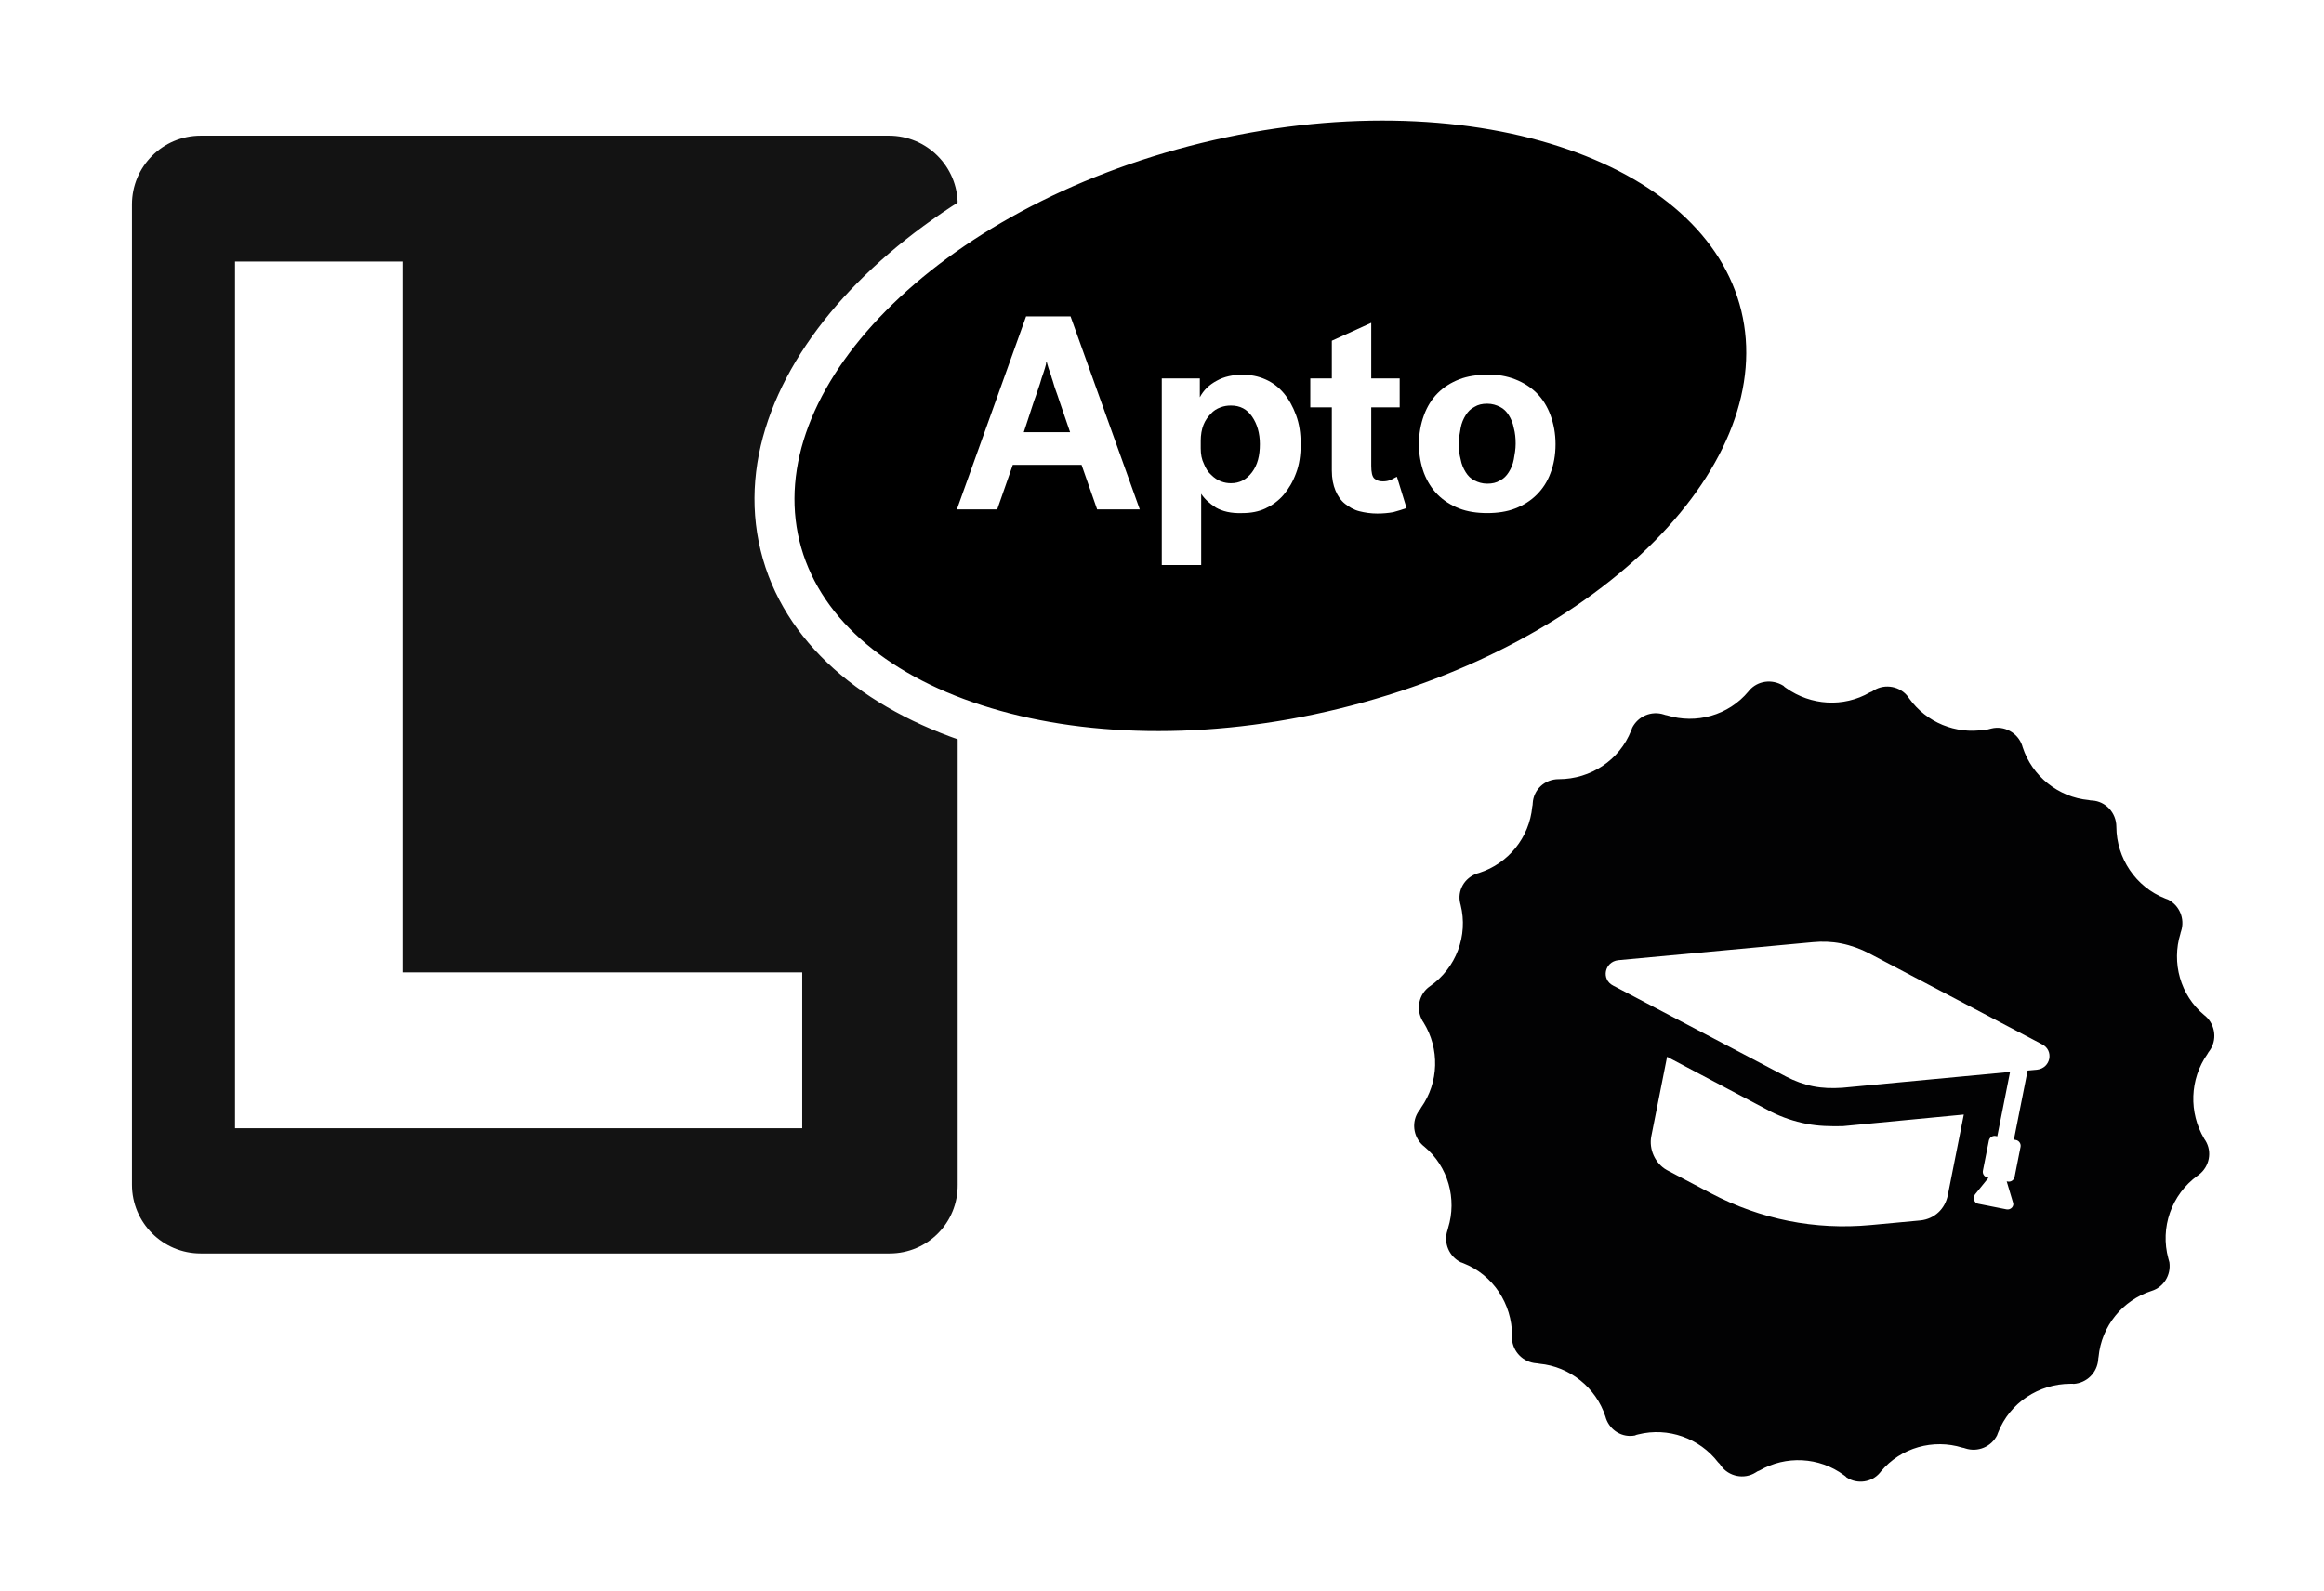 <svg width="273" height="187" viewBox="0 0 273 187" fill="none" xmlns="http://www.w3.org/2000/svg">
<g filter="url(#filter0_d)">
<path d="M104.499 152.786H23.579C16.079 152.786 10 146.707 10 139.207V24.024C10 16.524 16.079 10.445 23.579 10.445H104.42C111.92 10.445 117.999 16.524 117.999 24.024V139.128C118.078 146.707 111.999 152.786 104.499 152.786Z" fill="#131313"/>
<path fill-rule="evenodd" clip-rule="evenodd" d="M23.579 15.945C19.116 15.945 15.5 19.561 15.5 24.024V139.207C15.5 143.669 19.116 147.286 23.579 147.286H104.499C108.952 147.286 112.546 143.692 112.5 139.185L112.499 139.157V24.024C112.499 19.561 108.883 15.945 104.42 15.945H23.579ZM4.5 24.024C4.5 13.486 13.041 4.945 23.579 4.945H104.42C114.958 4.945 123.499 13.486 123.499 24.024V139.102C123.593 149.739 115.037 158.286 104.499 158.286H23.579C13.041 158.286 4.5 149.745 4.5 139.207V24.024Z" fill="white"/>
<path d="M27.605 30.734H47.263V114.26H94.237V132.576H27.605V30.734Z" fill="white"/>
</g>
<g filter="url(#filter1_d)">
<path d="M261.833 125.481L261.93 125.31C263.829 122.77 263.409 119.136 260.967 117.066L260.857 116.981C258.952 115.398 258.265 112.789 259.042 110.47L259.066 110.348C260.05 107.31 258.545 104.031 255.555 102.804L255.433 102.779C253.138 101.88 251.622 99.614 251.607 97.138C251.602 93.967 249.158 91.262 245.963 91.072L245.78 91.036C243.34 90.868 241.203 89.176 240.455 86.872L240.419 86.738C239.438 83.69 236.24 81.914 233.168 82.699L233.107 82.687C230.705 83.288 228.166 82.341 226.724 80.343L226.626 80.196C224.793 77.613 221.194 76.899 218.513 78.586L218.306 78.672C216.21 79.968 213.575 79.825 211.572 78.413L211.414 78.255C208.801 76.405 205.24 76.776 203.17 79.219L203.085 79.329C201.502 81.234 198.893 81.921 196.574 81.143L196.391 81.107C193.353 80.124 190.074 81.629 188.846 84.619L188.822 84.741C187.923 87.035 185.657 88.551 183.12 88.555C179.887 88.547 177.244 91.003 177.054 94.199L177.017 94.382C176.838 96.882 175.158 98.958 172.854 99.706L172.72 99.743C169.611 100.711 167.847 103.848 168.632 106.921L168.669 107.055C169.27 109.457 168.323 111.995 166.263 113.425C163.619 115.246 162.905 118.846 164.58 121.587L164.678 121.734C165.974 123.83 165.88 126.537 164.407 128.528L164.31 128.699C162.411 131.238 162.831 134.873 165.274 136.942L165.383 137.028C167.289 138.61 167.975 141.22 167.198 143.538L167.174 143.66C166.191 146.699 167.696 149.978 170.686 151.205L170.808 151.229C173.102 152.128 174.618 154.395 174.622 156.932L174.597 157.054C174.59 160.286 177.046 162.929 180.229 163.181L180.412 163.217C182.852 163.384 184.989 165.076 185.736 167.38L185.773 167.515C186.753 170.562 189.891 172.326 192.963 171.541L193.17 171.455C195.572 170.854 198.111 171.802 199.553 173.8L199.712 173.958C201.545 176.541 205.144 177.256 207.825 175.569L208.032 175.483C210.128 174.187 212.836 174.281 214.827 175.753L214.985 175.912C217.525 177.811 221.159 177.391 223.168 174.936L223.253 174.826C224.836 172.921 227.445 172.234 229.764 173.011L229.947 173.048C232.985 174.031 236.264 172.526 237.492 169.536L237.516 169.414C238.415 167.12 240.682 165.604 243.219 165.6L243.341 165.624C246.573 165.632 249.216 163.176 249.467 159.992L249.492 159.87C249.671 157.37 251.351 155.294 253.655 154.546C256.764 153.578 258.491 150.307 257.657 147.161L257.608 147.088C256.946 144.674 257.845 142.063 259.916 140.571L259.989 140.523C262.584 138.628 263.286 135.09 261.599 132.409L261.501 132.263C260.267 130.179 260.36 127.471 261.833 125.481Z" fill="#020203"/>
<path fill-rule="evenodd" clip-rule="evenodd" d="M217.155 75.901C221.154 73.555 226.372 74.655 229.073 78.46L229.097 78.494L229.183 78.623C229.921 79.614 231.197 80.073 232.378 79.777L233.031 79.614L233.154 79.638C237.541 78.896 241.891 81.517 243.275 85.82L243.295 85.882L243.327 86C243.717 87.124 244.799 87.961 245.985 88.043L246.176 88.056L246.366 88.094C251.091 88.492 254.595 92.507 254.607 97.125C254.617 98.33 255.318 99.409 256.326 99.898L256.425 99.918L256.694 100.028C261.075 101.827 263.325 106.611 261.978 111.088L261.948 111.242L261.887 111.424C261.493 112.598 261.848 113.881 262.742 114.647L262.857 114.735L262.906 114.777C266.494 117.817 267.173 123.128 264.454 126.941L264.351 127.121L264.245 127.265C263.521 128.243 263.45 129.611 264.049 130.675L264.116 130.776L264.138 130.811C266.685 134.857 265.597 140.143 261.758 142.946L261.708 142.982L261.634 143.032C260.724 143.706 260.276 144.815 260.421 145.897L260.429 145.909L260.557 146.392C261.785 151.022 259.259 155.931 254.569 157.404C253.414 157.784 252.574 158.827 252.484 160.085L252.471 160.271L252.441 160.421C251.976 165.073 248.069 168.635 243.334 168.624L243.043 168.624L242.972 168.61C241.814 168.698 240.849 169.376 240.397 170.308L240.378 170.406L240.267 170.675C238.469 175.056 233.685 177.307 229.207 175.959L228.992 175.917L228.811 175.856C227.637 175.462 226.354 175.817 225.588 176.712L225.515 176.806L225.49 176.836C222.451 180.55 216.998 181.162 213.189 178.314L213.018 178.187L212.892 178.061C211.916 177.428 210.623 177.408 209.61 178.035L209.404 178.162L209.184 178.253C205.264 180.553 200.176 179.543 197.432 175.921L197.263 175.753L197.121 175.556C196.424 174.59 195.221 174.115 194.077 174.327L193.913 174.395L193.706 174.448C189.064 175.634 184.373 172.958 182.917 168.433L182.898 168.371L182.865 168.252C182.475 167.128 181.393 166.291 180.207 166.21L180.016 166.197L179.801 166.154C175.149 165.689 171.587 161.783 171.598 157.047L171.598 156.756L171.612 156.686C171.524 155.527 170.846 154.563 169.914 154.11L169.816 154.091L169.547 153.98C165.166 152.182 162.915 147.398 164.263 142.92L164.293 142.766L164.354 142.585C164.747 141.411 164.393 140.128 163.498 139.362L163.384 139.273L163.334 139.231C159.747 136.191 159.068 130.881 161.786 127.068L161.889 126.887L161.996 126.743C162.721 125.764 162.784 124.41 162.149 123.349L162.052 123.204L162.02 123.151C159.54 119.092 160.566 113.711 164.556 110.959C165.583 110.243 166.049 108.989 165.766 107.81L165.732 107.689L165.726 107.663C164.536 103.008 167.23 98.31 171.828 96.878L171.877 96.863L171.983 96.834C173.116 96.443 173.936 95.41 174.025 94.167L174.039 93.981L174.075 93.796C174.47 89.097 178.404 85.547 183.12 85.555C184.387 85.551 185.457 84.844 185.941 83.847L185.961 83.749L186.071 83.48C187.87 79.099 192.654 76.848 197.131 78.195L197.346 78.238L197.528 78.299C198.702 78.692 199.985 78.338 200.751 77.443L200.839 77.329L200.881 77.279C204.003 73.595 209.324 73.099 213.147 75.807L213.353 75.953L213.482 76.081C214.518 76.718 215.762 76.717 216.728 76.12L216.935 75.992L217.155 75.901ZM224.16 81.905C223.242 80.643 221.435 80.292 220.111 81.125L219.895 81.261L219.654 81.361C216.526 83.17 212.709 82.885 209.844 80.865L209.635 80.718L209.502 80.585C208.145 79.743 206.474 80.001 205.494 81.117L205.425 81.207L205.392 81.246C203.036 84.082 199.221 85.105 195.821 84.052L195.635 84.015L195.467 83.961C193.997 83.485 192.419 84.147 191.723 85.535L191.713 85.587L191.615 85.835C190.249 89.322 186.846 91.549 183.124 91.555L183.113 91.555C181.441 91.551 180.143 92.798 180.049 94.377L180.036 94.582L179.993 94.801C179.65 98.448 177.164 101.462 173.78 102.559L173.714 102.581L173.571 102.62C171.986 103.136 171.169 104.685 171.534 106.157L171.571 106.293L171.579 106.326C172.484 109.942 171.055 113.75 167.975 115.889L167.965 115.896C166.685 116.778 166.28 118.563 167.114 119.979L167.201 120.11L167.23 120.156C169.128 123.227 169.036 127.18 166.935 130.152L166.825 130.346L166.713 130.495C165.784 131.737 165.964 133.557 167.172 134.618L167.262 134.688L167.301 134.72C170.137 137.077 171.16 140.891 170.108 144.291L170.083 144.417L170.028 144.584C169.552 146.055 170.214 147.633 171.602 148.328L171.654 148.339L171.903 148.436C175.389 149.802 177.616 153.206 177.622 156.927L177.622 157.224L177.606 157.306C177.719 158.854 178.925 160.068 180.466 160.19L180.641 160.204L180.828 160.241C184.413 160.573 187.49 163.064 188.59 166.455L188.611 166.52L188.646 166.648C189.15 168.127 190.616 168.949 192.049 168.673L192.228 168.599L192.442 168.545C195.963 167.664 199.651 168.996 201.826 171.83L202.011 172.014L202.158 172.222C203.07 173.507 204.894 173.869 206.227 173.03L206.443 172.894L206.684 172.794C209.777 171.006 213.694 171.183 216.611 173.342L216.789 173.473L216.926 173.611C218.178 174.435 219.88 174.19 220.826 173.061L220.914 172.948L220.946 172.909C223.303 170.073 227.117 169.05 230.517 170.102L230.704 170.139L230.871 170.194C232.342 170.669 233.92 170.008 234.615 168.62L234.626 168.568L234.723 168.319C236.089 164.833 239.493 162.606 243.214 162.6L243.511 162.6L243.592 162.616C245.141 162.503 246.355 161.297 246.477 159.756L246.491 159.581L246.516 159.452C246.86 155.804 249.345 152.791 252.73 151.693L252.746 151.687L252.763 151.682C254.156 151.248 255.045 149.837 254.837 148.326L254.715 147.882C253.724 144.267 255.068 140.365 258.163 138.137L258.205 138.106L258.262 138.069C259.568 137.084 259.875 135.336 259.079 134.036L258.963 133.863L258.921 133.792C257.119 130.751 257.209 126.823 259.306 123.856L259.416 123.663L259.528 123.513C260.457 122.271 260.277 120.451 259.069 119.39L258.979 119.321L258.94 119.288C256.104 116.932 255.081 113.117 256.133 109.717L256.158 109.592L256.212 109.425C256.688 107.954 256.027 106.376 254.638 105.68L254.587 105.67L254.338 105.573C250.866 104.212 248.63 100.823 248.607 97.157L248.607 97.15L248.607 97.142C248.604 95.494 247.335 94.159 245.784 94.067L245.58 94.055L245.364 94.012C241.779 93.68 238.702 91.189 237.602 87.798L237.581 87.732L237.546 87.605C237.027 86.083 235.413 85.222 233.911 85.606L233.251 85.774L233.113 85.747C229.731 86.305 226.3 84.88 224.292 82.098L224.26 82.055L224.16 81.905Z" fill="white"/>
<path d="M212.212 132.055C210.748 131.765 209.382 131.303 208.112 130.671L195.832 124.176L193.98 133.509C193.677 135.034 194.424 136.704 195.791 137.483L201.015 140.231C206.813 143.284 213.219 144.556 219.743 143.948L225.621 143.403C227.243 143.218 228.486 142.069 228.813 140.422L230.689 130.967L216.47 132.329C215.006 132.356 213.615 132.334 212.212 132.055Z" fill="white"/>
<path d="M239.281 125.697C240.903 125.512 241.315 123.438 239.875 122.708L219.551 112.017C218.574 111.506 217.451 111.093 216.292 110.863C215.133 110.633 214.06 110.61 212.962 110.709L190.096 112.829C188.474 113.014 188.062 115.088 189.503 115.818L209.827 126.509C210.803 127.02 211.926 127.433 212.963 127.639C214.122 127.869 215.195 127.892 216.415 127.817L236.123 125.958L234.622 133.522L234.439 133.486C234.072 133.413 233.707 133.658 233.634 134.024L232.932 137.562C232.859 137.928 233.104 138.294 233.47 138.366L233.592 138.39L231.997 140.357C231.717 140.808 231.925 141.357 232.352 141.442L235.708 142.107C236.196 142.204 236.671 141.728 236.45 141.24L235.727 138.814L235.849 138.838C236.215 138.911 236.581 138.667 236.653 138.301L237.355 134.762C237.428 134.396 237.184 134.031 236.818 133.958L236.574 133.91L238.184 125.796L239.281 125.697Z" fill="white"/>
</g>
<g filter="url(#filter2_d)">
<path d="M157.858 85.555C189.67 77.783 211.596 55.58 206.831 35.964C202.065 16.347 172.413 6.745 140.601 14.517C108.789 22.289 86.863 44.492 91.629 64.109C96.394 83.725 126.046 93.327 157.858 85.555Z" fill="black"/>
<path fill-rule="evenodd" clip-rule="evenodd" d="M104.067 36.52C95.526 45.169 91.79 54.829 93.909 63.551C96.028 72.274 103.776 79.128 115.326 82.868C126.835 86.595 141.751 87.074 157.304 83.274C172.857 79.474 185.883 72.169 194.393 63.552C202.934 54.903 206.67 45.243 204.551 36.521C202.432 27.798 194.684 20.944 183.134 17.204C171.625 13.477 156.708 12.998 141.155 16.798C125.602 20.598 112.576 27.903 104.067 36.52ZM100.73 33.222C109.945 23.891 123.788 16.209 140.047 12.236C156.306 8.264 172.122 8.7 184.583 12.736C197.003 16.758 206.464 24.513 209.111 35.407C211.757 46.3 206.913 57.55 197.729 66.85C188.515 76.181 174.672 83.864 158.413 87.836C142.153 91.808 126.338 91.372 113.876 87.336C101.456 83.314 91.995 75.559 89.349 64.665C86.702 53.772 91.546 42.522 100.73 33.222Z" fill="white"/>
<path d="M128.881 59.857L127.05 54.619H118.974L117.143 59.857H112.404L120.535 37.178H125.758L133.889 59.857H128.881ZM122.743 43.279C122.635 43.603 122.527 43.981 122.366 44.413C122.258 44.845 122.097 45.277 121.935 45.763C121.774 46.249 121.612 46.735 121.45 47.167L120.266 50.785H125.704C125.274 49.489 124.843 48.301 124.466 47.167C124.304 46.681 124.143 46.195 123.981 45.763C123.82 45.331 123.712 44.845 123.55 44.413C123.443 43.981 123.281 43.603 123.174 43.279C123.066 42.955 123.012 42.685 122.958 42.523H122.904C122.904 42.685 122.85 42.955 122.743 43.279Z" fill="white"/>
<path d="M142.827 59.641C142.074 59.155 141.481 58.615 141.104 58.021V66.391H136.474V44.467H140.943V46.681C141.374 45.871 142.02 45.223 142.935 44.737C143.797 44.251 144.82 44.035 145.951 44.035C146.92 44.035 147.781 44.197 148.643 44.575C149.504 44.953 150.204 45.493 150.797 46.195C151.389 46.897 151.874 47.761 152.251 48.787C152.627 49.813 152.789 50.893 152.789 52.189C152.789 53.485 152.627 54.619 152.251 55.591C151.874 56.617 151.389 57.427 150.797 58.129C150.204 58.831 149.451 59.371 148.643 59.749C147.835 60.127 146.92 60.289 145.951 60.289C144.604 60.343 143.581 60.073 142.827 59.641ZM141.427 54.511C141.643 55.051 141.912 55.483 142.289 55.807C142.612 56.131 142.989 56.401 143.42 56.563C143.851 56.725 144.227 56.779 144.604 56.779C145.627 56.779 146.435 56.347 147.081 55.483C147.727 54.619 147.997 53.539 147.997 52.189C147.997 50.893 147.674 49.813 147.081 48.949C146.489 48.085 145.681 47.653 144.604 47.653C144.174 47.653 143.797 47.707 143.366 47.869C142.935 48.031 142.558 48.247 142.235 48.625C141.912 48.949 141.589 49.381 141.374 49.921C141.158 50.461 141.051 51.109 141.051 51.811V52.675C141.051 53.377 141.158 53.971 141.427 54.511Z" fill="white"/>
<path d="M163.666 60.181C163.074 60.289 162.428 60.343 161.781 60.343C161.028 60.343 160.328 60.235 159.681 60.073C159.035 59.911 158.497 59.587 158.012 59.209C157.528 58.831 157.151 58.291 156.881 57.643C156.612 56.995 156.451 56.239 156.451 55.267V47.869H153.92V44.467H156.451V40.039L161.081 37.934V44.467H164.42V47.869H161.081V54.727C161.081 55.483 161.189 56.023 161.458 56.239C161.728 56.455 161.997 56.563 162.428 56.563C162.805 56.563 163.074 56.509 163.343 56.401C163.612 56.293 163.828 56.131 164.097 56.023L165.228 59.695C164.797 59.857 164.258 60.019 163.666 60.181Z" fill="white"/>
<path d="M177.989 44.575C178.959 44.953 179.82 45.493 180.52 46.195C181.22 46.897 181.759 47.761 182.135 48.787C182.512 49.813 182.728 50.947 182.728 52.189C182.728 53.485 182.512 54.619 182.135 55.591C181.759 56.617 181.22 57.427 180.52 58.129C179.82 58.831 178.959 59.371 177.989 59.749C177.02 60.127 175.889 60.289 174.705 60.289C173.52 60.289 172.389 60.127 171.42 59.749C170.451 59.371 169.589 58.831 168.889 58.129C168.189 57.427 167.651 56.563 167.274 55.591C166.897 54.565 166.682 53.431 166.682 52.189C166.682 50.947 166.897 49.813 167.274 48.787C167.651 47.761 168.189 46.897 168.889 46.195C169.589 45.493 170.451 44.953 171.42 44.575C172.389 44.197 173.52 44.035 174.705 44.035C175.889 43.981 177.02 44.197 177.989 44.575ZM176.212 56.455C176.643 56.239 176.966 55.915 177.235 55.483C177.505 55.051 177.72 54.565 177.828 53.971C177.935 53.377 178.043 52.783 178.043 52.135C178.043 51.487 177.989 50.893 177.828 50.299C177.72 49.705 177.505 49.219 177.235 48.787C176.966 48.355 176.643 48.031 176.212 47.815C175.782 47.599 175.297 47.437 174.705 47.437C174.112 47.437 173.628 47.545 173.197 47.815C172.766 48.031 172.443 48.355 172.174 48.787C171.905 49.219 171.689 49.705 171.582 50.299C171.474 50.893 171.366 51.487 171.366 52.135C171.366 52.783 171.42 53.377 171.582 53.971C171.689 54.565 171.905 55.051 172.174 55.483C172.443 55.915 172.766 56.239 173.197 56.455C173.628 56.671 174.112 56.833 174.705 56.833C175.297 56.833 175.782 56.725 176.212 56.455Z" fill="white"/>
</g>
<defs>
<filter id="filter0_d" x="0.5" y="0.945" width="127" height="161.341" filterUnits="userSpaceOnUse" color-interpolation-filters="sRGB">
<feFlood flood-opacity="0" result="BackgroundImageFix"/>
<feColorMatrix in="SourceAlpha" type="matrix" values="0 0 0 0 0 0 0 0 0 0 0 0 0 0 0 0 0 0 127 0"/>
<feOffset/>
<feGaussianBlur stdDeviation="2"/>
<feColorMatrix type="matrix" values="0 0 0 0 0 0 0 0 0 0 0 0 0 0 0 0 0 0 0.25 0"/>
<feBlend mode="normal" in2="BackgroundImageFix" result="effect1_dropShadow"/>
<feBlend mode="normal" in="SourceGraphic" in2="effect1_dropShadow" result="shape"/>
</filter>
<filter id="filter1_d" x="150" y="64" width="126.163" height="126.12" filterUnits="userSpaceOnUse" color-interpolation-filters="sRGB">
<feFlood flood-opacity="0" result="BackgroundImageFix"/>
<feColorMatrix in="SourceAlpha" type="matrix" values="0 0 0 0 0 0 0 0 0 0 0 0 0 0 0 0 0 0 127 0"/>
<feOffset/>
<feGaussianBlur stdDeviation="2"/>
<feColorMatrix type="matrix" values="0 0 0 0 0 0 0 0 0 0 0 0 0 0 0 0 0 0 0.25 0"/>
<feBlend mode="normal" in2="BackgroundImageFix" result="effect1_dropShadow"/>
<feBlend mode="normal" in="SourceGraphic" in2="effect1_dropShadow" result="shape"/>
</filter>
<filter id="filter2_d" x="79" y="-3.555" width="140.459" height="107.183" filterUnits="userSpaceOnUse" color-interpolation-filters="sRGB">
<feFlood flood-opacity="0" result="BackgroundImageFix"/>
<feColorMatrix in="SourceAlpha" type="matrix" values="0 0 0 0 0 0 0 0 0 0 0 0 0 0 0 0 0 0 127 0"/>
<feOffset/>
<feGaussianBlur stdDeviation="2"/>
<feColorMatrix type="matrix" values="0 0 0 0 0 0 0 0 0 0 0 0 0 0 0 0 0 0 0.25 0"/>
<feBlend mode="normal" in2="BackgroundImageFix" result="effect1_dropShadow"/>
<feBlend mode="normal" in="SourceGraphic" in2="effect1_dropShadow" result="shape"/>
</filter>
</defs>
</svg>
